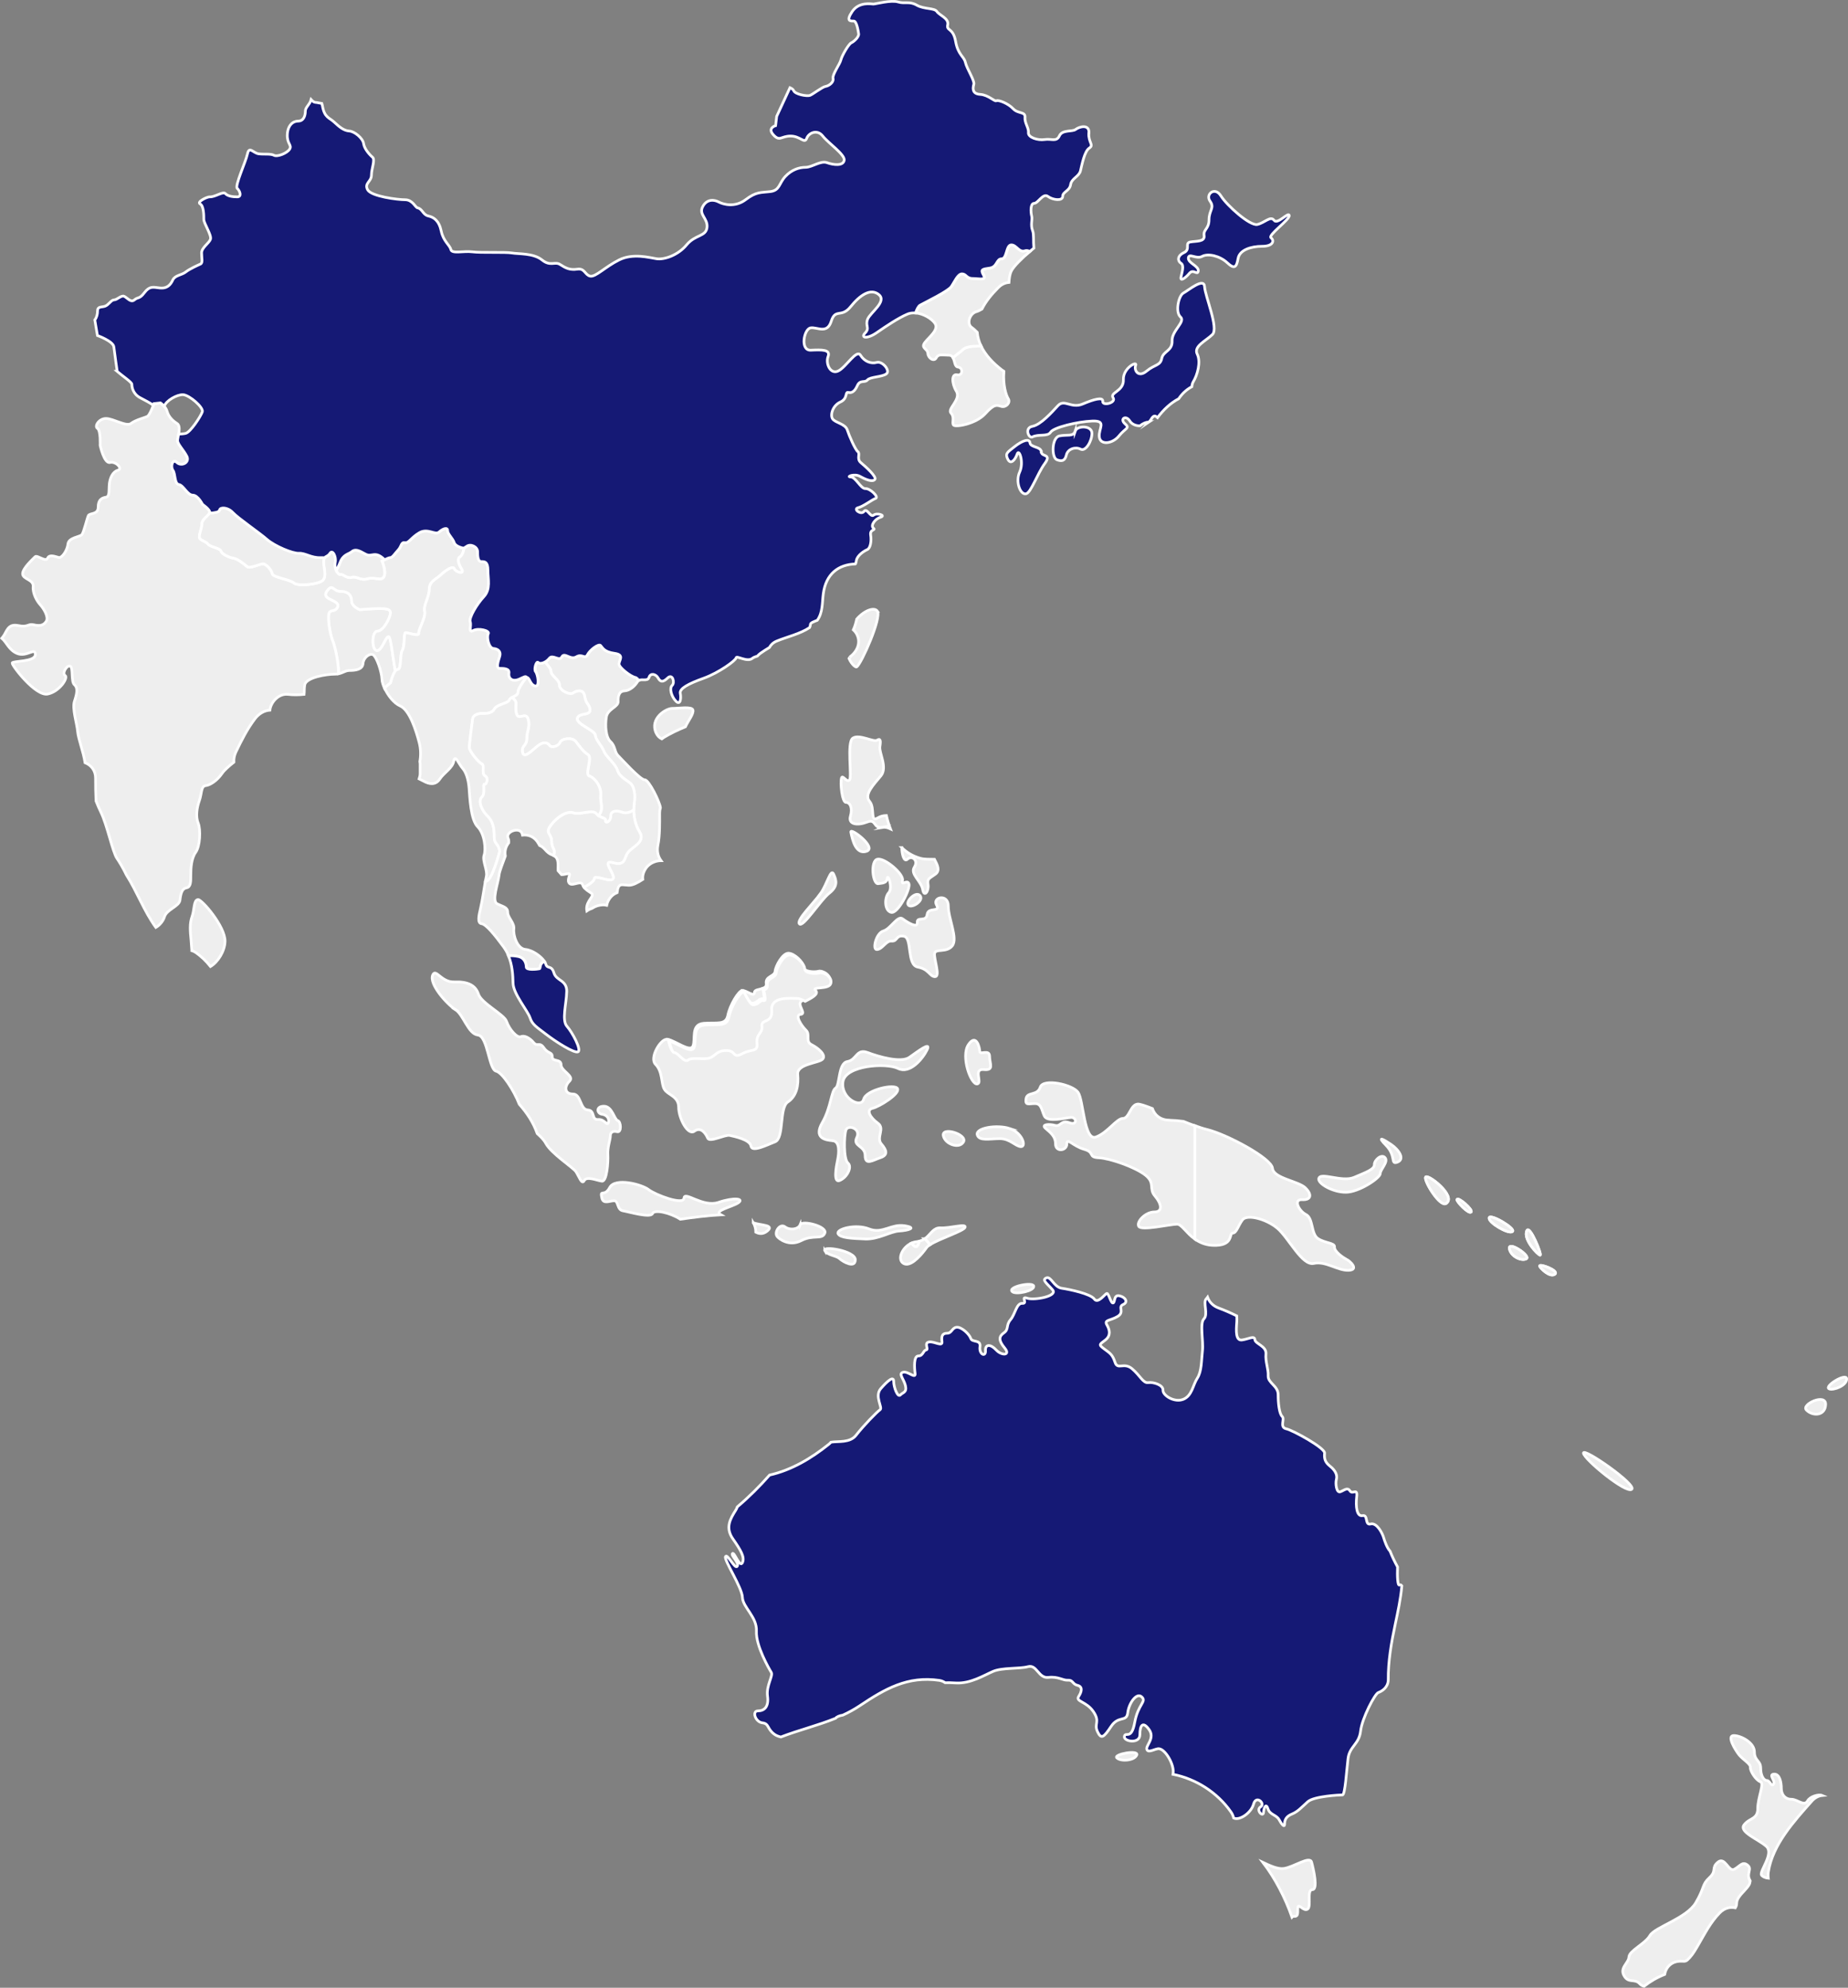 <?xml version="1.0" encoding="UTF-8"?><svg id="Ebene_2" xmlns="http://www.w3.org/2000/svg" viewBox="0 0 515.4 554.3"><rect x="0" y="0" width="515.4" height="554.3" fill="#808080" stroke="none"/><defs><style>.cls-1{fill:#eee;}.cls-1,.cls-2{stroke:#fff;stroke-miterlimit:10;stroke-width:.75px;}.cls-2{fill:#151975;}</style></defs><g id="_Ñëîé_1"><path class="cls-1" d="M279.97,103.92c0-.13,0-.26,0-.4-.18-.12-.37-.23-.55-.36-2.39-1.84-4.59-4.09-5.84-6.76-.26,.07-.54,.11-.86,.11-1.65,0-3.48,.2-4.21,.99-.42,.45-1.67,1.29-2.73,2.22,.53,.94,.42,2.55,1.44,2.65,1.44,.15,1.31,2.52-.28,2.15-1.58-.37-1.58,2.3-.21,4.59,1.37,2.29-2.61,4.89-1.51,6.07,1.1,1.18,.21,2.59,.68,3.33,.48,.74,6.31-.29,8.85-3.11,2.54-2.82,3.22-2.44,4.53-2.07,1.3,.37,2.61-1.04,1.92-2.15-.69-1.11-1.44-3.85-1.24-7.26Z"/><path class="cls-1" d="M110.25,187.17c-.82-4.91-1.28-9.67-1.88-9.67-.83,0-1.94,4.2-3.33,3.9-1.39-.3-1.39-5.4,.27-5.4s3.61-3.9,3.61-5.1-1.66-1.2-3.33-1.2-5.28,.3-5.28,.3c0,0-2.23-.9-2.23-2.4s-.83-2.7-3.06-2.7-2.22-2.4-3.89,0c-1.67,2.4,3.62,2.4,3.06,4.21-.56,1.8-2.23,.6-2.5,2.1-.28,1.5,.28,5.4,1.11,7.5,.64,1.62,1.6,5.72,1.64,9.17,1.29-.27,1.9-.92,3.1-.92,1.51,0,3.57-.22,3.7-1.92,.14-1.7,1.85-2.96,2.81-2.45,.96,.52,2.4,4.67,2.47,6.82,.02,.69,.3,1.59,.72,2.53,.77-.81,1.66-1.47,1.66-1.47,0,0,.56-2.28,1.33-3.28Z"/><path class="cls-1" d="M128.34,155.25c.74-.4,1.1-2.38,1.1-2.38,0,0-2.38-.4-2.75-1.58-.37-1.18-1.83-2.37-1.83-3.36s-1.28-.59-2.38,.4c-1.1,.99-3.11-1.19-5.5,.2-2.38,1.39-2.93,2.96-4.03,2.77-1.1-.2-.92,.99-1.83,1.98-.92,.99-1.65,2.18-2.2,2.18s-2.38,.99-2.38,.99c0,0,1.28,2.96,.55,4.35-.73,1.39-2.57,0-4.58,.6-2.02,.59-2.94-.79-4.4-.4-1.46,.4-2.38-.99-3.11-.79-.73,.2-1.83-1.78-1.47-3.36,.37-1.58-.73-3.76-1.47-2.57-.73,1.19-1.83,.59-1.83,2.37s.92,3.95-.19,5.14c-1.1,1.19-6.96,1.78-8.06,.79-1.1-.99-5.86-1.58-6.05-2.57-.18-.99-1.65-2.77-2.57-2.77s-3.67,1.38-4.4,.79c-.73-.59-2.57-2.17-3.85-2.37-1.28-.2-3.3-1.19-3.48-1.98-.18-.79-3.12-1.19-3.66-1.98-.55-.79-2.38-.99-2.38-1.98s.73-2.57,.73-3.76,2.2-2.37,2.2-3.16-2.01-2.18-2.01-2.18c0,0-1.28-2.57-2.75-2.57s-2.57-2.77-3.85-2.96c-1.28-.2-.92-2.97-1.65-3.96-.73-.99-.18-3.36,1.1-2.17,1.28,1.19,3.67,0,2.75-1.78-.92-1.78-2.57-3.36-2.57-4.35s1.1-3.96-.18-4.75c-1.28-.79-2.38-1.98-2.75-3.36-.37-1.39-1.84-2.38-1.84-2.38l-1.83,.2s-1.1,3.16-1.83,3.56c-.73,.39-3.3,.99-4.58,1.98-1.28,.99-4.95-1.38-6.96-1.38s-3.3,2.18-2.38,2.77c.92,.59,.74,4.74,.74,4.74,0,0,1.1,5.14,2.75,4.75,1.65-.39,3.67,1.78,2.2,2.17-1.46,.4-2.2,2.18-2.38,3.76-.19,1.58,.18,3.56-.92,3.75-1.1,.2-2.2,.59-2.2,2.77s-2.38,1.58-2.75,2.37c-.37,.79-1.28,4.75-1.83,5.34-.55,.59-3.67,.79-3.85,2.57-.19,1.78-1.65,3.96-2.56,3.76-.92-.2-2.57-.99-3.12,.2-.55,1.19-2.93-.99-3.48-.4-.55,.59-3.48,3.17-3.48,4.74s3.12,1.58,2.93,3.56c-.18,1.98,1.1,4.15,2.02,5.14,.91,.99,2.38,3.36,1.64,4.55-.73,1.18-1.83,1.38-3.48,.99-1.65-.4-1.47,.79-4.4,.2-2.93-.59-3.12,1.78-4.22,3.17-.07,.09-.17,.21-.3,.37,1.38,1.18,1.97,3.29,4.27,4.25,2.68,1.11,5.08-1.85,5.08,.29s-6.31,1.71-6.45,2.37c-.14,.67,6.51,9.33,9.88,8.66,3.36-.67,5.83-4.59,4.87-5.18-.96-.59,.55-3.04,1.44-2.59,.89,.44,.14,4.29,1.17,5.18,1.03,.89,.69,2.52,0,4.59-.68,2.07,.69,6.14,.89,8.44,.2,2.22,1.55,5.42,2.07,8.71,1.64,.65,2.92,2.08,2.93,4.29,0,2.12,.02,4.26,.13,6.39,.43,1.1,.88,2.14,1.32,3.04,1.85,3.78,3.29,11.18,4.52,12.96,.61,.88,1.69,2.64,2.63,4.61,3.01,4.73,4.93,10.13,8.21,14.64,1.02-.57,2.05-1.74,2.41-2.96,.62-2.07,4.12-2.89,4.32-4.66,.21-1.78,.55-3.19,1.78-3.41,1.24-.22,1.24-1.63,1.24-3.55s.14-4.66,1.37-6.37c1.23-1.7,1.44-6.29,.69-8.14-.75-1.85-.34-4.44,.34-6.3,.68-1.85,.41-4,1.72-4.14,1.3-.15,3.22-1.41,4.6-3.41,.66-.96,1.96-2.08,3.3-3.14-.06-.96,.14-1.95,.58-2.87,1.54-3.21,3.13-6.38,5.31-9.25,1.04-1.36,2.53-2.28,4.15-2.39,.27-2.28,2.49-4.69,5.03-4.4,1.55,.18,3.04,.15,4.51,0,.09-.76,0-1.55,.17-2.6,.34-2.14,6.1-3.03,8.3-3.03,.45,0,.82-.05,1.15-.12-.04-3.45-1-7.54-1.64-9.17-.83-2.1-1.39-6-1.11-7.5,.28-1.5,1.94-.3,2.5-2.1,.56-1.81-4.73-1.81-3.06-4.21,1.67-2.4,1.67,0,3.89,0s3.06,1.2,3.06,2.7,2.23,2.4,2.23,2.4c0,0,3.61-.3,5.28-.3s3.33,0,3.33,1.2-1.95,5.1-3.61,5.1-1.67,5.1-.27,5.4c1.39,.3,2.5-3.9,3.33-3.9,.6,0,1.06,4.76,1.88,9.67,.22-.28,.44-.48,.68-.48,1.1,0,.55-4.15,1.28-5.34,.73-1.19,.37-4.94,.92-4.94s3.85,1.18,3.67,.2c-.18-.99,2.01-4.36,1.65-6.13-.37-1.78,1.28-3.96,1.28-6.13s1.83-2.77,3.12-3.96c1.28-1.19,3.48-2.77,3.85-1.78,.37,.99,3.11,1.78,2.02,0-1.1-1.78-1.1-2.96-.37-3.36Z"/><path class="cls-1" d="M272.54,92.66c-.65-.65-1.18-1.12-1.49-1.32-1.58-1.04-.62-3.93,1.3-4.44,.4-.11,.92-.37,1.51-.71,1.1-2.2,2.76-4.18,4.54-5.97,.93-.94,1.97-1.38,3-1.46,.08-1.05,.16-2.22,.7-3.26,.61-1.2,2.89-3.49,5.17-5.4-.49-.23-.94-.33-1.27-.2-1.79,.65-2.39-1.62-3.89-1.62s-1.19,3.88-2.69,3.88-1.2,2.26-3.29,2.58c-2.09,.32-2.69,.32-1.79,1.94,.9,1.61-1.19,.97-2.99,.97s-1.79-1.29-2.99-1.29-2.09,2.26-2.99,3.54c-.9,1.29-6.87,4.2-8.67,5.17-.51,.27-.94,1.13-1.31,2.2,2.14,.19,4.35,1.52,5.31,2.82,1.31,1.78-1.51,3.78-2.75,5.4-1.24,1.63,.76,1.71,.82,3.04,.07,1.33,1.72,2.44,2.34,1.26,.62-1.18,1.64-.74,3.57-.74,.56,0,.88,.29,1.1,.68,1.07-.93,2.31-1.77,2.73-2.22,.73-.79,2.56-.99,4.21-.99,.32,0,.59-.04,.86-.11-.55-1.17-.91-2.41-1.03-3.74Z"/><path class="cls-1" d="M90.55,155.5c-.32-.03-.66-.04-1.06-.03-2.68,.11-4.32-1.33-6.07-1.22-1.75,.11-6.79-2-8.95-3.89-2.16-1.89-8.03-5.89-9.47-7.44-1.44-1.55-3.5-1.55-3.71-.78-.19,.71-1.25,.77-2.84,.95-.41,.77-2.11,1.82-2.11,2.86,0,1.19-.73,2.77-.73,3.76s1.83,1.18,2.38,1.98c.55,.79,3.48,1.19,3.66,1.98,.18,.79,2.2,1.78,3.48,1.98,1.28,.2,3.12,1.78,3.85,2.37,.73,.59,3.48-.79,4.4-.79s2.38,1.78,2.57,2.77c.18,.99,4.95,1.58,6.05,2.57,1.1,.99,6.96,.39,8.06-.79,1.1-1.19,.19-3.37,.19-5.14,0-.59,.13-.91,.32-1.14Z"/><path class="cls-1" d="M144.85,189.35c-2.06,.89-3.09-.33-2.88-1.66,.2-1.34-1.44-1.34-2.57-1.34s-.41-2,0-3.33c.41-1.33-.41-2.11-1.75-2.22-1.34-.11-1.95-3.22-1.44-4.11,.52-.89-2.78-1.66-4.22-.89-1.44,.78-.41-1.33-.82-2.45-.42-1.11,1.85-4.89,3.81-7,1.95-2.11,1.13-4.89,1.13-7.33s-.93-2.45-1.85-2.45-1.03-1.44-1.03-2.78-1.95-2.33-3.09-1.44c-.16,.12-.44,.3-.78,.49,.05,.01,.09,.02,.09,.02,0,0-.37,1.98-1.1,2.38-.73,.4-.73,1.58,.37,3.36,1.1,1.78-1.65,.99-2.02,0-.37-.99-2.57,.59-3.85,1.78-1.28,1.19-3.12,1.78-3.12,3.96s-1.65,4.35-1.28,6.13c.36,1.78-1.83,5.14-1.65,6.13,.18,.99-3.12-.2-3.67-.2s-.18,3.75-.92,4.94c-.73,1.19-.18,5.34-1.28,5.34s-2.01,3.76-2.01,3.76c0,0-.89,.65-1.66,1.47,.9,1.98,2.54,4.15,4.35,4.95,2.68,1.18,4.46,7.03,5.28,10.14,.5,1.87,.49,3.77,.2,5.37,.04,.24,.08,.47,.08,.71v2.6c0,.54-.11,1.04-.28,1.52,.36,.18,.78,.37,1.24,.62,1.58,.89,3.36,1.18,4.53-.59,1.17-1.78,3.57-3.03,3.91-5.03,.34-2,1.44,.96,2.4,2,.96,1.04,1.65,3.03,1.85,5.55,.2,2.52,.41,8.81,2.4,10.81,1.99,2,2.34,6.37,1.79,7.92-.55,1.56,1.03,4.22,.62,5.93-.08,.34-.17,.82-.27,1.36,1.79,.37,3.98-8.26,3.98-8.26,0-1.97-1.47-2.17-1.47-3.75s0-4.35-1.83-6.13c-1.83-1.78-2.75-4.36-1.65-5.34,1.1-.99,.18-3.76,.73-3.56,.55,.2,1.28-1.78,.18-2.37-1.1-.59,0-2.97-.92-3.36-.92-.39-3.48-3.56-3.48-4.55s.73-6.53,.91-7.91c.18-1.39,2.01-1.58,2.56-1.58s2.75,.2,3.48-1.19c.73-1.38,3.85-1.58,4.21-2.57,.37-.99,2.38-.99,2.38-2.17s2.38-4.16,2.38-4.16c.04,0,.06,.01,.09,.01-.27-.53-.88-.05-2.09,.47Z"/><path class="cls-1" d="M107.29,156.05c-2.76-2.74-3.51-.53-5.36-1.58-1.96-1.11-2.88-1.44-3.81-.67-.93,.78-2.37,.67-3.3,3.11-.3,.8-.68,1.55-1.05,2.12,.32,.74,.81,1.27,1.21,1.16,.73-.2,1.65,1.19,3.11,.79,1.47-.4,2.38,.99,4.4,.4,2.01-.6,3.85,.79,4.58-.6,.73-1.38-.55-4.35-.55-4.35,0,0,.34-.18,.76-.39Z"/><path class="cls-1" d="M183.48,235.81c.57-2.98,.49-6.07,.49-9.09,0-.54,.08-1.03,.22-1.48-.14-1.52-3.23-7.86-4.38-7.78-1.17,.08-6.52-5.85-7.48-6.81-.96-.96-.68-2.59-2.06-3.85-1.37-1.26-1.51-4.52-1.17-6.81,.34-2.3,3.36-2.82,3.3-4.37-.07-1.55,.27-2.89,1.78-2.96,1.51-.08,2.95-1.41,3.64-2.6,.1-.17,.24-.28,.39-.36-.38-.48-.72-.78-.95-.82-1.28-.2-4.58-2.77-4.58-3.76s1.65-2.57-1.28-2.97c-2.93-.4-3.3-1.58-3.85-2.18-.55-.59-2.93,1.19-3.67,2.57-.73,1.38-1.47-.39-3.11,.59-1.65,.99-3.3-1.38-4.03,0-.73,1.38-2.57-.79-3.48,.39-.35,.45-.8,.82-1.26,1.06,.8,.97,1.67,1.91,1.67,2.64,0,1.27,2.35,2.22,2.35,3.81s2.94,2.86,3.83,2.22c.88-.64,2.94-1.27,3.23,.95,.29,2.22,1.47,2.22,1.47,3.81,0,1.59-2.94,.64-3.53,2.22-.59,1.59,5,3.49,5,4.76s1.76,2.86,2.35,4.44c.59,1.59,3.24,3.49,3.82,5.4,.59,1.9,2.94,2.86,3.82,3.81,.88,.95,1.17,3.17,.88,5.08-.29,1.9-.3,5.39,1.47,8.25,1.76,2.86-2.06,4.12-3.23,5.71-1.17,1.59-.59,3.81-4.12,2.86-3.53-.95,.59,3.17,0,4.44-.59,1.27-5.29-1.27-5.29,0,0,.76-1.59,1.75-2.86,2.42,.5,.71,1.22,1.11,2.05,1.68,1.1,.74-1.37,2-1.3,4.37,0,.21,.04,.38,.07,.56,.45-.32,.95-.55,1.47-.72,.87-.59,1.88-.9,2.96-.95,.37-.02,.73,.03,1.09,.11,.19-.96,.73-1.93,1.41-2.57,.43-.42,.95-.74,1.5-.96,.09-.52,.14-1.11,.36-1.54,.48-.96,1.23-.59,2.88-.52,1.08,.05,2.46-.68,3.94-1.64-.01-.11-.04-.23-.04-.34-.06-1.21,.6-2.6,1.48-3.44,.92-.88,2.28-1.43,3.58-1.43h.06c-.87-1.17-1.19-2.7-.9-4.21Z"/><path class="cls-1" d="M178.36,231.97c-1.25-2.03-1.61-4.36-1.61-6.23-1.14,.97-2.52,1.04-3.29,.71-.99-.43-3.17-.64-3.17,1.07s-1.58,2.14-1.39,1.28c.2-.85-1.58-.64-2.57-1.92-.99-1.28-4.56,.43-6.34-.21-1.78-.64-4.56,1.07-6.33,3.42-1.79,2.35,.19,2.35,.19,4.49s1.19,2.14,.6,3.85c-.02,.04-.03,.1-.04,.15,1.63,.77,1.15,2.85,1.23,4.21,.32,.37,.64,.74,.97,1.11,.62,.02,1.39-.25,1.93-.29,.92-.07-.49,1.49,.12,2.53,.09,.1,.19,.2,.28,.31,.96,.6,3.06-.97,3.51,.2,.12,.3,.26,.54,.41,.77,1.27-.67,2.86-1.66,2.86-2.42,0-1.27,4.7,1.27,5.29,0,.59-1.27-3.53-5.39,0-4.44,3.53,.95,2.94-1.27,4.12-2.86,1.17-1.59,5-2.85,3.23-5.71Z"/><path class="cls-1" d="M166.01,205c0-1.27-5.59-3.17-5-4.76,.59-1.58,3.53-.64,3.53-2.22s-1.18-1.58-1.47-3.81c-.29-2.22-2.35-1.59-3.23-.95-.88,.64-3.83-.64-3.83-2.22s-2.35-2.54-2.35-3.81c0-.73-.87-1.67-1.67-2.64-.75,.4-1.51,.49-1.85,.12-.55-.59-1.28,1.98-.73,2.57,.55,.6,1.28,4.35-.18,3.96-1.47-.4-1.47-2.57-2.38-2.37,0,0-2.38,2.97-2.38,4.16,0,.8-.91,1.06-1.62,1.45,.42,.41,.78,.77,.91,.98,.4,.64-.19,2.35,.4,3.85,.6,1.5,2.58-.85,3.17,1.28,.6,2.13-.39,3.21-.39,5.34s-1.58,1.93-1.19,3.85c.39,1.92,2.57-.43,4.16-1.71,1.59-1.29,2.78-1.07,3.37-.21,.59,.85,2.58,.21,2.97-.86,.4-1.07,3.37-1.5,4.36-.21,.99,1.28,1.98,2.78,3.37,3.63,1.39,.85-.99,5.56,.4,5.99,1.39,.43,3.37,2.78,3.17,5.35-.17,2.2,.97,3.78-.6,5.68,.98,.68,2.15,.68,1.98,1.38-.2,.85,1.39,.43,1.39-1.28s2.18-1.5,3.17-1.07c.78,.33,2.16,.26,3.29-.71,0-.77,.05-1.47,.14-2.02,.29-1.9,0-4.12-.88-5.08-.88-.95-3.24-1.9-3.82-3.81-.58-1.9-3.23-3.81-3.82-5.4-.59-1.58-2.35-3.17-2.35-4.44Z"/><path class="cls-1" d="M167.52,221.75c.2-2.57-1.79-4.92-3.17-5.35-1.39-.43,.99-5.13-.4-5.99-1.39-.86-2.37-2.35-3.37-3.63-.99-1.28-3.96-.85-4.36,.21-.4,1.07-2.38,1.71-2.97,.86-.59-.86-1.78-1.08-3.37,.21-1.58,1.28-3.76,3.63-4.16,1.71-.4-1.92,1.19-1.71,1.19-3.85s.99-3.21,.39-5.34c-.59-2.14-2.57,.21-3.17-1.28-.59-1.5,0-3.21-.4-3.85-.12-.2-.48-.57-.91-.98-.34,.19-.64,.4-.76,.72-.37,.99-3.48,1.19-4.21,2.57-.73,1.38-2.93,1.19-3.48,1.19s-2.38,.2-2.56,1.58c-.18,1.38-.91,6.92-.91,7.91s2.56,4.15,3.48,4.55c.92,.4-.18,2.77,.92,3.36,1.1,.59,.37,2.57-.18,2.37-.55-.2,.37,2.57-.73,3.56-1.1,.99-.18,3.56,1.65,5.34,1.83,1.78,1.83,4.55,1.83,6.13s1.47,1.78,1.47,3.75c0,0-2.19,8.63-3.98,8.26-.38,2.16-.87,5.54-1.31,7.38-.55,2.29-.96,4.29,.27,4.44,1.24,.15,3.71,3.18,6.1,6.44,.59,.8,1.04,1.63,1.39,2.48,.83-.05,1.76,0,2.69,.19,1.82,.37,2.28,1.97,2.28,2.95s3.09,.62,3.66,.49c.44-.09-.12-1.48,1.43-2.02-.93-1.43-3.35-3.17-5.34-3.36-2.33-.22-3.43-4-3.22-5.7,.21-1.7-1.72-3.19-1.72-4.66s-1.37-1.56-2.95-2.37c-1.58-.82,.34-5.85,.55-8,.1-1.09,1.01-3.23,1.75-5.31-.27-1.4,.15-2.69,.95-3.7,.03-.48,0-.9-.16-1.2-.96-1.92,3.36-3.41,3.91-1.26,.03,.11,.06,.22,.08,.32,1.7-.19,3.44,.47,4.49,2.41,.09,.17,.2,.32,.29,.49,1.46,.54,1.82,2.1,3.57,2.64,.13,.04,.22,.1,.32,.15,.01-.05,.03-.11,.04-.15,.59-1.71-.6-1.71-.6-3.85s-1.98-2.14-.19-4.49c1.78-2.35,4.55-4.07,6.33-3.42,1.78,.64,5.35-1.07,6.34,.21,.18,.23,.38,.4,.59,.55,1.57-1.89,.43-3.47,.6-5.68Z"/><path class="cls-2" d="M158.06,276.55c.07-3.33-2.88-2.96-3.57-5.25-.69-2.3-1.85-.97-2.27-2.45-.06-.22-.19-.46-.36-.72-1.55,.54-.99,1.93-1.43,2.02-.57,.13-3.66,.5-3.66-.49s-.46-2.59-2.28-2.95c-.93-.19-1.86-.25-2.69-.19,1.1,2.64,1.24,5.43,1.29,7.67,.07,2.96,4.12,7.7,4.74,9.63,.62,1.92,1.78,2.52,4.46,4.59,2.68,2.07,7.89,5.4,8.92,4.89,1.03-.52-1.58-5.41-3.09-7.11-1.51-1.71-.14-6.3-.07-9.63Zm70.19-5.7c-1.23,.29-4.12,.15-4.12-1.19s-2.61-3.85-4.25-3.85-3.57,3.55-3.71,5.04c-.14,1.48-2.75,1.33-2.47,3.4,.11,.82-.38,1.17-1.01,1.38,.42,1.79,.66,3.08,.05,2.91-1.1-.3-1.37,1.19-3.02,1.19-.56,0-1.51-1.53-2.52-3.54-.03,0-.06-.02-.09-.02-1.1,0-3.57,4.15-4.12,6.96-.55,2.81-3.02,1.93-6.72,2.22-3.71,.3-2.2,4.44-3.02,6.37-.75,1.76-4.82-1.42-6.88-1.87,.34,1.59,.83,3.2,1.39,3.2,1.1,0,2.75,2.96,3.84,2.07,1.1-.89,4.39,0,6.04-.59,1.65-.59,1.92-2.07,4.67-2.07s1.65,2.37,4.39,.89c2.75-1.48,4.4-.3,4.12-2.96-.27-2.66,1.65-2.66,1.37-4.74-.27-2.08,3.02-.59,2.74-4.45-.27-3.85,4.94-3.26,7.14-3.26,.51,0,1.3,.32,2.2,.81,1.63-.86,3.95-2,2.88-3.03-1.23-1.18,3.71-.15,4.25-1.93,.55-1.78-1.92-3.26-3.16-2.96Z"/><path class="cls-1" d="M209.72,279.74c1.65,0,1.92-1.48,3.02-1.19,.61,.17,.37-1.13-.05-2.91-.98,.33-2.29,.33-2.29,1.14,0,1.3-2.08-.48-3.2-.57,1,2,1.95,3.54,2.52,3.54Z"/><path class="cls-2" d="M299.87,120.22c-.55,1.63-2.2,.89-4.39,1.34-2.2,.44-2.27,6.09-.69,6.66,1.23,.44,2.2,.44,2.61-1.33,.41-1.78,2.61-2.37,3.98-1.63,1.37,.74,3.16-2.22,3.16-4.44s-4.12-2.22-4.67-.59Z"/><path class="cls-2" d="M290.4,126c0-1.48-3.02-1.19-3.15-2.52-.14-1.33-2.19-.59-4.25,1.04-2.06,1.63-2.75,1.92-1.92,3.55,.82,1.63,2.06,.15,2.61-1.48,.55-1.63,1.93,2.37,.69,5.04-1.24,2.67,.16,6.42,1.78,6.07,1.37-.29,3.16-5.63,5.22-8.44,2.06-2.81-.96-1.78-.96-3.26Z"/><path class="cls-2" d="M355.31,61.42c-.96-1.33-2.61,.74-4.66,1.18-2.06,.44-8.51-5.33-10.16-8-1.65-2.66-4.39-.44-3.02,1.48,1.37,1.92-.28,2.52-.28,5.18s-1.64,2.66-1.37,4.44c.27,1.78-2.2,1.48-3.85,1.78-1.64,.3,.14,2.08-1.78,2.97-1.92,.89-1.78,2.37-.82,2.96,.96,.59,.27,2.52,0,3.85-.27,1.33,1.23,.3,2.34-1.04,1.1-1.33,2.24,.64,2.47-.59,.27-1.48-2.88-2.22-2.75-3.7,.14-1.48,2.2,.44,3.84-.44,1.65-.89,4.94-.15,7,1.78,2.06,1.93,2.61,1.19,3.02-1.18,.41-2.37,3.57-3.41,6.72-3.41s3.43-1.63,2.47-2.37c-.96-.74,5.22-5.03,5.08-6.22-.14-1.18-3.29,2.67-4.25,1.33Z"/><path class="cls-2" d="M320.49,117.64c.19-.2,.37-.42,.52-.68,.79-1.36,1.26-1.01,1.82-.5,1.68-2.23,3.59-4.05,5.91-5.27,.9-1.35,2.07-2.5,3.66-3.36,.05-.52,.16-.99,.4-1.38,1.1-1.78,2.2-5.48,1.1-7.7-1.1-2.22,2.47-3.7,4.25-5.48,1.79-1.78-2.06-10.66-2.2-13.33-.14-2.67-4.53,1.04-5.9,1.78-1.37,.74-2.33,5.33-.82,6.66,1.51,1.33-2.47,3.85-2.34,6.67,.14,2.82-2.47,2.82-2.88,4.89-.41,2.08-1.92,1.63-4.25,3.56-2.33,1.92-3.57-.3-3.02-1.63,.55-1.34-3.57,.74-3.43,4,.14,3.26-3.84,3.55-2.88,5.03,.96,1.48-3.02,2.37-2.88,1.03,.14-1.33-2.47-.59-5.62,.74-3.16,1.33-5.08-1.48-6.86,.44-1.78,1.93-4.81,5.34-7.14,5.78-2.33,.44-.99,3.49,0,2.96,1.65-.89,4.26,0,5.08-1.33,.82-1.33,7.54-2.96,11.66-3.11,4.12-.15,1.65,2.07,1.92,4.44,.27,2.37,3.71,1.93,5.49-.29,1.78-2.22,3.16-2.08,1.65-3.41-1.51-1.33,.28-2.52,1.38-.74,.55,.89,1.68,1.37,2.84,1.33,.71-.61,1.58-1.01,2.54-1.1Z"/><path class="cls-1" d="M184.56,206.05c.18-.14,.36-.27,.57-.4,1.92-1.18,3.96-2.11,6.03-2.98,.76-1.66,2.38-3.62,2.09-4.69-.28-1.04-3.98-.44-5.76-.44s-6.31,2.81-4.53,6.81c.38,.85,.95,1.38,1.6,1.7Z"/><path class="cls-2" d="M303.71,37.13c.14-2.67-2.75-1.78-3.71-1.04-.96,.74-3.7,0-4.53,1.78-.82,1.78-2.2,.74-4.12,1.04-1.92,.3-4.67-.59-4.53-1.93,.14-1.33-1.1-2.66-.96-4.29,.14-1.63-1.92-.89-3.3-2.37-1.37-1.48-4.11-2.52-4.66-2.22-.55,.3-2.2-1.63-4.53-1.78-2.33-.15-2.06-1.78-1.78-2.82,.27-1.03-1.92-4.29-2.34-6.07-.41-1.78-2.06-2.07-2.74-5.92-.69-3.85-2.61-2.81-2.2-4.59,.41-1.78-2.33-2.67-3.02-3.71-.69-1.04-3.57-.59-5.63-1.78-2.06-1.18-3.29-.29-5.21-.89-1.92-.59-6.31,.59-6.86,.59s-3.98-.74-5.9,2.07c-1.92,2.82-.41,2.67,.41,2.67s1.24,2.67,1.37,3.56c.14,.89-1.37,2.22-2.06,2.52-.69,.3-2.61,3.55-2.88,4.74-.28,1.19-2.47,4.14-2.2,5.18,.27,1.04-1.1,2.07-2.06,2.22-.96,.15-3.57,2.22-4.39,2.52-.83,.3-4.12-.3-4.53-1.33-.13-.34-.53-.61-1.03-.83l-3.71,8.01-.3,2.58s-2.39,.65-.6,2.58c1.79,1.94,2.09,.32,4.79,.32s3.88,2.26,4.48,.65c.6-1.61,2.99-2.58,4.48-.65,1.5,1.94,6.28,5.17,5.98,6.78-.3,1.62-2.99,1.29-4.78,.65-1.8-.65-4.19,1.29-5.98,1.29s-3.89,.65-5.68,2.58c-1.79,1.94-1.49,3.87-4.19,4.19-2.69,.32-3.89,0-6.87,2.26-2.99,2.26-6.28,1.29-7.47,.65-1.2-.65-3.29-.97-4.49,1.29-1.19,2.26,1.5,3.23,1.2,5.81-.3,2.58-3.29,1.94-5.68,4.84-2.39,2.91-6.28,4.2-8.37,3.88-2.09-.32-6.58-1.61-10.46,.32-3.89,1.93-6.58,4.84-8.07,4.52-1.49-.32-1.49-2.26-3.59-1.94-2.09,.32-3.28-.32-4.78-1.29-1.5-.97-2.69,.64-5.08-1.29-2.39-1.93-6.58-1.61-8.37-1.93-1.79-.32-8.67,0-11.06-.32-2.39-.32-5.68,.64-5.98-.64-.3-1.29-2.09-2.26-2.69-5.16-.6-2.91-2.09-3.88-3.59-4.2-1.5-.32-1.67-2.02-2.99-2.26-.63-.11-1.39-2.27-3.48-2.27s-9.4-.92-10.45-2.76c-1.04-1.85,1.05-2.26,1.05-4.1s1.14-4.31,.28-5.02c-.86-.72-2.28-2.36-2.47-3.79-.19-1.44-2.47-3.38-3.99-3.49-1.52-.1-2.75-1.13-4.18-2.46-1.42-1.33-2.75-1.24-3.32-4.62-.04-.22-.1-.4-.15-.6-.57-.07-1.3-.3-1.77-.3-.37,0-.82-.33-1.22-.78-.37,1.41-1.61,2.11-1.61,3.23,0,1.23-.47,2.76-1.99,2.76s-2.94,1.23-3.04,3.8c-.1,2.56,1.33,2.87,.66,4-.66,1.13-3.42,2.25-4.37,1.74-.95-.51-2.75-.21-4.27-.41-1.52-.2-2.66-2.26-3.13,0-.48,2.26-3.61,8.92-2.85,9.64,.76,.72,1.33,2.36,0,2.36s-2.66-.2-3.32-.92c-.66-.71-2.84,1-4.37,.92-.71-.04-3.69,1.41-2.67,1.96,1.03,.55,1.03,3.22,1.03,4.33s2.27,4.45,1.85,5.55c-.41,1.11-2.47,2.33-2.47,3.78s.41,2.78-.31,3.11c-.72,.33-2.99,1.33-4.12,2.22-1.13,.89-2.98,.89-3.6,2.22-.62,1.33-1.55,2.48-3.7,2.22-1.85-.22-2.78-.56-4.22,1.33-1.44,1.89-1.75,1.11-2.78,2-1.03,.89-2.06-.66-2.88-1-.82-.34-1.95,1-2.78,1s-1.54,1.44-2.57,1.78c-1.03,.33-2.06,0-2.06,1.33,0,.82-.2,1.77-.76,2.48h0l.73,4.35s4.4,1.58,4.58,3.17c.18,1.58,.92,6.72,.92,6.72,0,0-.06,0-.13,.01,1.78,1.51,4.23,3.12,4.23,3.7,0,.67,.21,2.66,2.37,3.78,1.37,.7,2.77,1.45,3.62,2.08,.11-.28,.17-.47,.17-.47l1.83-.2s.54,.37,1.05,.97c.45-1.6,3.61-3.36,5.26-3.26,1.75,.11,5.76,3.56,5.35,4.78-.41,1.22-3.29,5.66-4.63,6-.5,.13-1.25,.19-1.98,.22-.12,.73-.29,1.4-.29,1.79,0,.99,1.65,2.57,2.57,4.35,.92,1.78-1.47,2.97-2.75,1.78-1.28-1.19-1.83,1.19-1.1,2.17,.73,.99,.37,3.76,1.65,3.96,1.28,.2,2.38,2.96,3.85,2.96s2.75,2.57,2.75,2.57c0,0,2.01,1.39,2.01,2.18,0,.09-.03,.19-.09,.3,1.6-.17,2.66-.24,2.84-.95,.21-.78,2.27-.78,3.71,.78,1.44,1.55,7.31,5.55,9.47,7.44,2.16,1.89,7.2,4,8.95,3.89,1.75-.11,3.4,1.33,6.07,1.22,.4-.01,.75,0,1.06,.03,.38-.44,1.02-.45,1.51-1.24,.73-1.19,1.83,.99,1.47,2.57-.17,.73-.02,1.55,.26,2.2,.36-.56,.74-1.31,1.05-2.12,.93-2.44,2.37-2.33,3.3-3.11,.93-.78,1.85-.44,3.81,.67,1.84,1.05,2.59-1.16,5.36,1.58,.58-.28,1.31-.6,1.63-.6,.55,0,1.28-1.19,2.2-2.18,.91-.99,.73-2.18,1.83-1.98,1.1,.2,1.65-1.38,4.03-2.77,2.38-1.38,4.4,.79,5.5-.2,1.1-.99,2.38-1.39,2.38-.4s1.47,2.18,1.83,3.36c.33,1.06,2.25,1.49,2.66,1.56,.35-.2,.62-.37,.78-.49,1.13-.89,3.09,.11,3.09,1.44s.1,2.78,1.03,2.78,1.85,0,1.85,2.45,.82,5.22-1.13,7.33c-1.96,2.11-4.22,5.89-3.81,7,.41,1.11-.62,3.22,.82,2.45,1.44-.78,4.73,0,4.22,.89-.51,.89,.1,4,1.44,4.11,1.34,.11,2.16,.89,1.75,2.22-.41,1.33-1.13,3.33,0,3.33s2.78,0,2.57,1.34c-.21,1.33,.82,2.55,2.88,1.66,1.21-.52,1.81-1,2.09-.47,.82-.03,.88,1.98,2.29,2.36,1.47,.39,.73-3.36,.18-3.96-.55-.59,.18-3.16,.73-2.57,.55,.59,2.2,0,3.11-1.19,.92-1.18,2.75,.99,3.48-.39,.73-1.38,2.38,.99,4.03,0,1.65-.99,2.39,.79,3.11-.59,.73-1.38,3.12-3.16,3.67-2.57,.55,.59,.92,1.78,3.85,2.18,2.93,.39,1.28,1.98,1.28,2.97s3.3,3.56,4.58,3.76c.24,.04,.57,.35,.95,.82,.89-.47,2.48,.32,2.83-.82,.41-1.34,1.92-.97,2.54,.14,.62,1.11,1.3,1.33,2.68,0,1.37-1.33,2.06,1.33,1.24,2.08-.82,.74-.27,3.03,1.03,4.37,1.3,1.33,1.51-.82,1.24-2.15-.28-1.33,2.2-2.67,6.52-4.22,4.32-1.56,8.98-4.97,9.05-5.7,.07-.74,3.09,1.33,4.53,.15,.31-.26,.81-.46,1.4-.63,.26-.28,.54-.55,.86-.78,.83-.59,1.66-1.11,2.49-1.61,.4-.75,1.06-1.39,2.06-1.8,2.8-1.16,6.5-1.98,9.16-3.76,.14-.3,.21-.59,.21-.83,0-.52,1.04-.83,1.93-1.2,1.56-2.19,1.34-4.82,1.67-7.38,.73-5.57,4.23-8.17,8.94-8.33,.02-.02,.05-.03,.07-.05,.1-.29,.18-.59,.22-.9,.21-1.41,2.13-2.66,3.02-3.04,.89-.37,1.24-2.37,.96-4.07-.27-1.71,1.58-1.26,.76-1.93-.83-.66,.34-2.52,1.99-3.03,1.65-.52-1.03-1.34-1.92-.59-.89,.74-1.86-2.15-2.68-1.04-.82,1.11-3.15-.67-1.65-1.03,1.51-.37,3.84-2.22,4.87-2.59,1.03-.37-1.51-2.82-2.82-2.74-1.3,.07-2.74-3.26-4.12-3.26s1.03-1.04,2.61-.15c1.58,.89,3.43,1.63,4.12,.89,.69-.74-2.68-3.7-3.91-4.74-1.24-1.04-.07-2.45-.82-3.04-.75-.59-2.4-4.37-2.95-6.07-.55-1.71-3.43-2-4.12-3.11-.68-1.11,.07-3.7,2.2-4.67,2.13-.96,1.23-2.89,2.2-2.67,.96,.22,1.78-.22,2.54-1.92,.76-1.7,2.06-.67,2.81-1.56,.76-.89,4.12-.81,5.28-1.7,1.17-.89-1.1-3.63-2.68-3.19-1.58,.44-3.43-.22-4.53-2-1.1-1.78-3.98,3.26-6.18,4.37-2.19,1.11-3.63-2-2.88-4,.76-2-1.71-1.92-4.8-1.78-3.09,.15-1.92-5.92-.07-6.22,1.85-.3,4.6,1.85,5.76-1.85,1.17-3.7,2.81-.81,5.42-4.07,2.61-3.26,5.62-5.26,7.89-3.33,2.26,1.92-2.4,4.96-3.16,6.81-.75,1.85,.69,2.45-.69,3.85-1.37,1.41,.55,1.78,3.22-.07,2.68-1.85,5.97-4.07,8.58-5.18,.69-.3,1.46-.37,2.24-.31,.37-1.07,.8-1.93,1.31-2.2,1.79-.97,7.77-3.87,8.67-5.17,.9-1.29,1.79-3.54,2.99-3.54s1.19,1.29,2.99,1.29,3.89,.64,2.99-.97c-.9-1.62-.3-1.62,1.79-1.94,2.09-.32,1.79-2.58,3.29-2.58s1.19-3.88,2.69-3.88,2.1,2.26,3.89,1.62c.34-.13,.78-.03,1.27,.2,.38-.32,.76-.63,1.13-.92-.18-2.02,.04-3.83-.33-4.79-.69-1.78,0-3.11-.28-4.15-.27-1.04-.41-3.55,.69-3.55s2.47-2.97,3.84-1.93c1.38,1.04,4.12,1.33,4.12,0s1.92-1.48,2.2-3.26c.27-1.78,2.33-2.22,2.75-3.85,.41-1.63,1.1-5.48,2.47-6.37,1.37-.89-.27-1.48-.14-4.15Z"/><path class="cls-1" d="M244.71,170.43c-.83-1.2-3.6-.3-5.78,2.22-.21,1.01-.51,2.01-.94,2.98,.31,.29,.58,.6,.79,.94,1.49,2.45,.37,5.09-1.82,6.66,.52-.37-.06,.25-.11,.26-.02,.03-.04,.08-.07,.13,.76,1.73,1.91,2.55,2.16,2.36,1.37-1.04,7-13.77,5.76-15.55Z"/><path class="cls-1" d="M237.3,232.05c.41,2.08,1.37,6.37,4.39,5.33,3.02-1.03-4.69-6.82-4.39-5.33Z"/><path class="cls-1" d="M251.52,236.36c-.04,1.74,.59,4.17,1.56,3.24,1.24-1.18,3.16,.3,1.92,2.22-1.24,1.93,1.92,3.85,2.33,6.22,.41,2.37,1.78,.44,1.51-1.33-.27-1.78,.27-1.63,2.06-2.96,1.31-.98,.62-2.43-.27-4.13-1.36-.03-2.77,.03-3.87-.26-2.07-.56-3.83-1.59-5.25-3Z"/><path class="cls-1" d="M253.22,252.19c.55,1.48,4.53-.89,3.43-2.37-1.1-1.48-3.84,1.26-3.43,2.37Z"/><path class="cls-1" d="M228.79,249.23c-1.92,2.67-6.51,7.1-5.9,8.3,.82,1.63,5.9-6.52,8.37-8.44,2.47-1.92,2.06-3.55,1.24-5.33-.82-1.78-1.79,2.81-3.71,5.48Z"/><path class="cls-1" d="M246.08,230.72c.72-.12,1.51,.06,2.27,.42-.46-1.19-.85-2.44-1.14-3.73-.84,.02-1.67,.21-2.36,.64-2.33,1.48-.69-2.67-2.33-4.59-1.65-1.92,1.23-4.74,3.16-7.11,1.92-2.37-.55-6.37-.28-8.15,.28-1.78,.14-2.37-.82-1.78-.96,.59-4.94-1.78-6.72-.59-1.79,1.19-.14,10.96-.96,11.7-.82,.74-1.89-1.59-2.2-.59-.41,1.33,.14,6.81,1.24,6.81s1.92,1.48,1.24,3.85c-.69,2.37,2.06,2.66,4.66,1.63,2.61-1.03,1.65,1.93,4.26,1.48Z"/><path class="cls-1" d="M261.18,252.34c1.24,2.22-2.33,.45-2.61,2.67-.27,2.22-2.88,.45-2.74,2.22,.14,1.78-2.74,0-4.12-1.03-1.37-1.04-3.29,2.81-5.35,3.41-2.06,.59-3.15,5.31-1.78,5.18,1.65-.15,2.47-2.52,4.12-2.37,1.65,.15,1.1-1.78,3.43-1.33,2.33,.45,.69,8,3.85,8.59,3.15,.59,3.29,2.67,4.8,2.67s-.27-4.74-.14-6.37c.14-1.63,3.29-.15,4.94-2.22,1.65-2.08-1.1-7.55-1.1-11.1s-4.53-2.52-3.29-.3Z"/><path class="cls-1" d="M244.98,246.41c.69-.15,2.34,0,2.47-1.48,.14-1.48,1.65,2.67,.41,4-1.24,1.34-1.24,5.04,.69,5.48,1.92,.45,5.49-6.66,4.94-8-.55-1.33-2.2,.89-1.78-.89,.41-1.78-4.94-6.37-7-5.93-2.06,.45-1.34,7.16,.27,6.82Z"/><path class="cls-1" d="M375.48,351.13c-.96-.45-3.43-2.22-3.29-3.41,.14-1.18-2.74-1.04-4.66-2.37-1.92-1.33-1.24-5.63-3.29-6.67-2.06-1.04-3.57-4.29-1.1-4.15,2.47,.15,2.88-1.33,.96-3.26-1.92-1.93-8.92-2.67-9.2-5.48-.27-2.82-12.76-9.48-18.25-10.82-.98-.23-2.15-.62-3.43-1.08v31.61c1.27,.92,2.86,1.66,4.94,1.77,6.04,.29,4.53-3.41,5.62-3.41s1.51-2.07,2.75-3.7c1.24-1.63,6.59-.3,9.74,2.37,3.16,2.67,6.86,10.52,10.15,9.78,3.3-.74,6.73,2.08,9.74,1.92,3.02-.15,.27-2.66-.69-3.11Zm7.82-26.37c0,1.33-2.19,2.08-5.63,3.55-3.43,1.48-9.66-1.7-9.88,.45-.13,1.33,3.85,3.71,7.55,3.71s9.6-4,9.6-5.18,2.33-3.26,1.37-4.44c-.96-1.19-3.02,.59-3.02,1.92Zm4.67-5.63c-2.19-1.48-4.12-2.52-1.38,.29,2.75,2.82,1.27,5.2,2.88,4.74,2.61-.74,.69-3.55-1.51-5.04Z"/><path class="cls-1" d="M53.5,265.09c.36,.11,.7,.27,1.02,.49,1.66,1.13,3.01,2.46,4.18,3.94,2.06-1.21,3.97-4.23,4.06-6.97,.14-4.15-6.51-11.82-7.55-11.7-1.24,.15-.96,2.81-1.65,4.74-.69,1.93-.55,3.85-.27,6.66,.09,.95,.12,1.91,.21,2.83Z"/><path class="cls-1" d="M397.57,328.32c-.28,1.34,4.12,8.38,5.76,7.26,3.02-2.07-5.49-8.59-5.76-7.26Zm8.78,6.22c-.1,.55,3.19,4,3.91,3.45,.72-.55-3.72-4.45-3.91-3.45Zm15.44,8.89c1.13-.78-6.37-5.21-6.48-3.78-.1,1.33,5.35,4.56,6.48,3.78Zm-.82,4.78c.41,2.22,3.5,3.55,4.74,2.78,1.23-.78-5.16-5.08-4.74-2.78Zm8.44,4.89c.21,.55,2.88,3.22,4.22,2.22,1.34-1-4.57-3.17-4.22-2.22Zm-3.6-9.89c-1.03,2.45,3.09,6.67,3.71,6.78,.62,.11-2.91-8.66-3.71-6.78Z"/><path class="cls-1" d="M397.57,328.32c-.28,1.34,4.12,8.38,5.76,7.26,3.02-2.07-5.49-8.59-5.76-7.26Zm8.78,6.22c-.1,.55,3.19,4,3.91,3.45,.72-.55-3.72-4.45-3.91-3.45Zm15.44,8.89c1.13-.78-6.37-5.21-6.48-3.78-.1,1.33,5.35,4.56,6.48,3.78Zm-.82,4.78c.41,2.22,3.5,3.55,4.74,2.78,1.23-.78-5.16-5.08-4.74-2.78Zm8.44,4.89c.21,.55,2.88,3.22,4.22,2.22,1.34-1-4.57-3.17-4.22-2.22Zm-3.6-9.89c-1.03,2.45,3.09,6.67,3.71,6.78,.62,.11-2.91-8.66-3.71-6.78Z"/><path class="cls-1" d="M288.31,358.65c-.21-1.33-7.53,.21-5.97,1.55,1.03,.89,6.18-.22,5.97-1.55Z"/><path class="cls-1" d="M311.47,490.18c1.13,1.11,4.94,.78,5.56-.78,.62-1.55-6.57-.22-5.56,.78Z"/><path class="cls-2" d="M390.3,441.96c-.49,.38-.65-2.36-.53-5.01-.79-1.43-1.5-2.9-2.09-4.4-.86-.88-1.59-3.05-1.8-3.8-.31-1.11-1.85-4.22-3.6-3.78-1.75,.45-.62-2.66-2.26-2.33-1.65,.33-1.95-2.56-1.65-5.22,.31-2.67-1.13-.55-1.85-1.66-.72-1.11-1.54-.22-2.68,.22-1.13,.45-1.44-2.33-1.13-3.44,.31-1.11-.2-2.45-1.75-3.67-1.54-1.22-1.65-2.22-1.54-3.67,.1-1.44-8.75-6.33-10.7-6.77-1.96-.45-.31-2.67-1.13-3.44-.82-.78-1.13-3.67-1.13-6.11s-2.88-3.22-2.78-5.22c.1-2-.82-3.89-.62-6.11,.2-2.22-2.99-2.78-3.09-4-.1-1.22-1.85-.11-3.6,.11-1.75,.22-1.65-2.45-1.44-5,.04-.52,.03-1.1-.01-1.72-1.64-.81-3.32-1.55-5.05-2.19-1.63-.6-2.62-1.73-3.09-3.01-.12,.17-.24,.34-.39,.48-.93,.89,.62,4.33-.62,5.55-1.23,1.22-.1,6.11-.41,8.89-.31,2.78-.21,5.78-1.44,7.66-1.24,1.89-1.44,4.89-3.91,5.89-2.47,1-5.76-1.11-5.66-2.55,.1-1.45-2.68-2.33-4.12-2.11-1.44,.22-2.26-2-4.53-3.89-2.27-1.89-4.01,.45-4.73-1.78-.72-2.22-1.44-2.55-3.09-3.78-1.64-1.22-1.13-1.22,.41-2.44,1.54-1.22,1.24-2.78,.41-4.22-.83-1.45,.92-1.11,2.98-2.33,2.06-1.22,0-2.66,1.54-3.33,1.54-.67,.62-2.11-1.03-2.44-1.65-.33-1.13,1.78-1.75,2-.62,.22-1.24-2.78-1.75-2.66-.52,.11-2.47,3-3.5,1.56-1.03-1.45-6.79-2.67-9.06-3-2.26-.33-2.98-3.44-4.32-2.89-1.34,.56,.21,1.56,1.75,3.33,1.54,1.78-5.15,3-7.1,2.33-1.95-.67,.31,1.55-1.34,1.44-1.65-.11-1.96,3-3.29,4.55-1.34,1.56-.41,2.67-1.85,3.67-1.44,1-1.54,2.11,.21,4.22,1.75,2.11-.82,2.22-2.37,.55-1.54-1.67-3.09-1.67-2.98,.22,.1,1.89-1.85,1-1.54-1.11,.31-2.11-2.16-1.11-2.57-2.33-.41-1.22-2.57-3.22-3.91-3.11-1.33,.11-1.33,1.67-2.67,1.67s-1.65,.78-1.44,2.33c.21,1.56-2.06-.11-3.6,.11-1.54,.22,0,2.11-.82,2.22-.82,.11-.82,1.67-2.16,1.67s-1.13,3.22-.92,4.89c.2,1.66-2.06-.78-3.4-.33-1.34,.44,.31,1.89,.72,3.78,.41,1.89-.72,1.78-1.44,2.55-.72,.78-1.85-2.11-1.85-3.78s-1.75-.11-3.6,2c-1.85,2.11,.62,5.33-.2,5.89-.82,.55-4.53,4.33-6.69,7.11-1.72,2.21-5.01,1.61-7,1.94-.19,.21-.39,.41-.63,.6-4.85,3.89-10.34,7.18-16.5,8.57-2.71,3.08-5.73,6.11-9,8.87-.08,.28-.21,.58-.42,.9-1.55,2.44-2.99,4.89-.82,8,2.16,3.11,3.39,5.11,2.67,6.66-.72,1.55-2.26-3.11-2.78-2.55-.51,.55,1.96,2.55,1.34,3.55-.62,1-2.83-3.78-3.29-2.66-.41,1,4.63,8.55,4.73,11.33,.1,2.78,4.12,5.45,3.91,9.45-.21,4,3.5,10.44,4.12,11.44,.62,1-1.44,3.66-1.03,6.66,.41,3-.92,4.11-2.67,4.11s-.72,3.11,1.23,3.33c1.96,.22,1.24,1.67,3.4,3.22,.47,.34,1.08,.57,1.76,.73,5.04-1.94,10.29-3.2,15.26-5.22,.35-.44,1.06-.72,2.03-.88,1.63-.75,3.22-1.61,4.75-2.64,7.01-4.69,13.31-8.33,22.15-7.05,.63,.09,1.16,.33,1.62,.65,.82-.03,1.81,0,3.07,.07,4.01,.22,7.72-2.11,10.29-3.22,2.57-1.11,7.31-.67,9.78-1.33,2.47-.67,2.88,3.33,5.66,3,2.78-.33,4.01,.89,5.45,.78,1.44-.11,1.24,1.11,2.68,1.44,1.44,.34,1.24,1.67,.31,3.11-.93,1.44,2.16,1.33,4.12,4.22,1.95,2.89,.1,3.33,1.13,5.56,1.03,2.22,1.75,1.66,3.81-1.45,2.06-3.11,4.32-1.11,4.63-3.78,.31-2.67,2.47-5.78,3.91-4.44,1.44,1.33-1.03,2-1.96,7.11-.93,5.11-2.57,2.44-2.88,3.89-.31,1.45,4.32,2.22,4.32-.44s.82-3.89,2.57-1.45c1.75,2.45-1.03,4.45-.62,5.56,.41,1.11,2.37-.33,3.4-.22,1.83,.2,4.32,4.55,3.91,6.89-.01,.08-.03,.16-.04,.24,6.47,1.29,12.36,5.07,16.14,10.44,.42,.59,.67,1.18,.79,1.75,1.6,.81,4.88-1.39,5.56-3.88,.72-2.66,3.4-.11,1.96,.78-1.44,.89,.72,3,.82,1.55,.1-1.45,.72-2.67,1.24-1,.51,1.66,2.37,1.66,3.09,3,.72,1.33,1.54,2.33,1.54,1.22s.41-2.11,2.06-2.78c1.65-.66,2.68-1.89,4.42-3.44,1.75-1.55,8.95-1.89,9.67-1.89s1.13-6.66,1.54-10.11c.41-3.44,3.09-4,3.5-7.66,.41-3.66,4.01-10.44,4.94-10.77,.93-.33,2.68-1.33,2.78-3.45,0,0,0-.02,0-.03-.05-5.2,.84-10.33,1.95-15.58,.74-3.5,1.53-7.1,1.84-10.7-.2-.27-.42-.38-.6-.25Z"/><path class="cls-1" d="M365.8,519.28c-.51-1.89-5.04,1.44-7.82,1.77-1.75,.21-4.06-.93-5.77-1.73,3.49,4.57,6.2,9.85,8.12,15.3,.15-.16,.34-.27,.63-.24,1.34,.11,.83-1.44,1.03-2.55,.21-1.11,1.54,1.22,2.68,.56,1.13-.67-.31-5.45,1.34-5.45s.31-5.77-.21-7.66Z"/><path class="cls-1" d="M493.2,521.93c1.2-7.56,7.11-14.04,12.1-19.66,.89-1.01,1.92-1.49,2.93-1.59-1.06-.46-3.46,.32-4.11,1.5-.93,1.67-2.78-.45-4.53-.45s-2.78-1.33-2.78-3-.41-4.11-2.06-4c-1.65,.11,.51,1.89-.1,2.78-.62,.89-1.03-1-1.85-1s-1.75-1.22-1.75-3.44-1.75-2-1.75-4.55-3.71-4.55-5.76-4.55,.41,4,1.44,5.33c1.03,1.33,3.3,2.55,3.19,3.55-.1,1,1.54,3.55,2.78,4,1.23,.45-.72,4.33-.72,7.44s-2.26,2.56-3.8,4.56c-1.54,2,3.91,4,6.17,6,2.27,2-1.94,6.91-1.34,8,.19,.35,.86,.78,1.91,.89-.07-.58-.07-1.19,.03-1.8Z"/><path class="cls-1" d="M487.96,524.17c-.93-1.89,.82-3-.62-4.11-1.44-1.11-2.16,.45-3.7,1.22-1.54,.78-2.57-3.67-4.53-2-1.95,1.66-.21,2.33-2.37,4.33-2.16,2-1.24,2.66-3.81,7-2.57,4.33-11.42,6.78-12.76,9.11-1.34,2.33-5.76,4.22-5.87,6-.1,1.78-2.8,3.05-1.23,5.44,1.23,1.89,2.88,.55,4.22,2,.42,.45,.84,.64,1.23,.73,1.74-1.37,3.64-2.49,5.75-3.3,.37-2.05,1.96-3.81,4.78-3.69,1.07,.05,1.23,.07,2.2-1,.97-1.06,1.68-2.34,2.4-3.57,1.81-3.12,3.41-6.3,5.99-8.93,1.33-1.36,2.9-1.69,4.33-1.39,.23-.36,.38-.78,.38-1.29,0-2.44,4.53-4.67,3.6-6.55Z"/><path class="cls-1" d="M503.81,393.2c1.75,1.78,5.25,1.67,5.35-1.56,.11-3.22-6.91-.03-5.35,1.56Zm6.38-5.89c1.13,.45,4.84-.89,4.84-2.78s-6.55,2.11-4.84,2.78Z"/><path class="cls-1" d="M441.62,405.24c-.28-1.85,15.1,8.89,13.45,10.07-1.65,1.19-13.17-8.29-13.45-10.07Z"/><path class="cls-1" d="M126.98,281.52c2.33,1.48,3.57,6.81,6.31,7.11,2.75,.29,3.02,9.63,5.08,10.07,1.69,.37,4.95,5.32,6.45,9.22,2.13,2.41,3.91,5.05,5,8.17,.98,.89,1.88,1.77,2.41,2.76,1.51,2.82,7.54,6.67,8.37,7.85,.82,1.18,1.65,3.85,2.34,2.52,.69-1.33,3.57,0,4.94,.15,1.38,.15,1.78-5.33,1.65-7.4-.14-2.07,.69-4.15,.69-5.19s.69-1.48,1.92-1.19c1.24,.3,1.1-2.81,.14-3.11-.96-.29-1.51-4-3.85-4s-1.92,2.07-.55,2.22c1.38,.15,2.19,1.33,1.78,2.37-.41,1.04-.96-1.04-2.88-.89-1.92,.15-.69-2.52-2.88-2.67-2.19-.15-1.78-4.44-4.12-4.44s-2.47-2.08-.96-3.55c1.51-1.48-2.33-2.82-2.33-4.59s-2.47-.74-2.47-2.22-1.1-.74-2.33-2.52c-1.23-1.78-1.78-.15-2.88-1.48-1.1-1.33-2.61-2.07-3.57-1.63-.96,.45-3.16-1.92-3.98-4.3-.65-1.89-7-5.03-7.82-7.55-.82-2.52-3.02-3.56-6.72-3.41-3.7,.15-5.17-3.92-6.04-1.93-1.1,2.52,3.98,8.15,6.31,9.63Z"/><path class="cls-1" d="M219.74,307.29c2.47-1.63,3.02-4.74,2.74-7.7-.27-2.96,6.04-3.11,7-4.29,.96-1.18-1.37-3.11-3.16-4-1.79-.89-.28-2.81-1.51-4-1.24-1.18-3.29-4.3-1.51-4.44,1.78-.15-1.24-2.82,.27-3.7,.2-.12,.44-.25,.69-.38-.9-.48-1.69-.81-2.2-.81-2.19,0-7.41-.59-7.14,3.26,.28,3.85-3.02,2.37-2.74,4.45,.28,2.08-1.64,2.08-1.37,4.74,.28,2.67-1.37,1.48-4.12,2.96-2.74,1.48-1.65-.89-4.39-.89s-3.02,1.48-4.67,2.07c-1.65,.59-4.94-.29-6.04,.59-1.1,.89-2.74-2.07-3.84-2.07-.56,0-1.04-1.62-1.39-3.2-.2-.04-.38-.07-.53-.06-1.78,.15-4.73,5.24-3.02,6.96,2.06,2.08,1.51,5.33,2.47,6.96,.96,1.63,3.99,1.92,3.99,5.03s2.6,8,4.39,6.67c1.78-1.33,3.15,.59,3.7,1.92,.55,1.33,4.8-1.04,6.18-.74,1.37,.3,5.62,1.19,5.9,2.96,.27,1.78,4.12-.15,6.72-1.18,2.61-1.04,1.1-9.48,3.57-11.11Z"/><path class="cls-1" d="M232.22,318.1c2.06,.15,1.79,3.41,1.38,5.33-.41,1.92-1.24,6.5,.55,5.77,2.19-.89,3.57-3.85,2.33-4.89-1.24-1.04-1.1-7.55-.55-9.18,.55-1.63,4.26-.44,3.02,2.07-1.23,2.52,2.33,2.22,2.33,5.04s2.06,1.33,4.25,.59c2.2-.74,1.79-2.08,.27-3.85-1.51-1.78,1.1-4.29-.96-5.77-2.06-1.48-3.43-3.7-1.51-4.15,1.92-.45,7.68-4,7-5.48-.69-1.48-8.78,.3-9.47,2.96-.68,2.67-6.45-.3-5.76-4.89,.69-4.59,12.07-5.33,15.37-3.7,3.29,1.63,6.86-2.67,8.09-5.19,1.24-2.52-2.6,.44-4.94,2.08-2.33,1.63-8.5-.15-11.66-1.34-3.16-1.18-3.02,2.08-5.63,2.52-2.61,.45-2.06,6.67-3.29,7.4-1.24,.74-1.24,5.33-3.71,9.63-2.47,4.29,.82,4.89,2.88,5.03Z"/><path class="cls-1" d="M223.17,341.51c-.55,1.34-2.88,1.63-4.25,.59-1.37-1.03-3.07,1.41-2.2,2.67,.41,.59,3.29,2.96,6.72,1.19,3.44-1.78,5.76-.15,6.59-2.07,.83-1.92-6.31-3.7-6.86-2.37Z"/><path class="cls-1" d="M210.08,340.95c.47,.8,.71,1.73,.71,2.65,.87,.44,1.93,.7,3.19-.32,2.21-1.79-2.07-1.56-3.9-2.33Z"/><path class="cls-1" d="M171.3,334.84c1.24,0,.69,2.52,2.47,2.81,1.78,.3,7.69,2.08,8.23,.74,.49-1.18,4.84-.27,7.73,1.6,3.76-.53,7.53-1.03,11.31-1.24-2.13-1.15,3.1-2.16,4.83-3.32,1.79-1.18-1.1-1.63-5.49-.14-4.4,1.48-9.47-3.26-9.61-1.19-.14,2.08-7.96-.89-9.88-2.37-1.92-1.48-9.33-3.41-10.84-.59-1.51,2.82-2.81,.29-2.19,2.96,.41,1.78,2.19,.74,3.43,.74Z"/><path class="cls-1" d="M230.03,348.76c.83,1.33,3.16,1.33,4.12,2.22,.96,.89,4.39,2.82,4.39,.3s-9.42-4-8.51-2.52Z"/><path class="cls-1" d="M326.01,312.36c-2.49-.05-4.02-1.49-4.61-3.24-1.96-.77-3.48-1.28-4.1-1.24-2.06,.15-2.33,4-4.12,4s-4.25,4-7.55,5.19c-3.29,1.18-3.43-10.22-4.94-12.44-1.51-2.22-9.74-4-10.56-1.48-.83,2.52-3.69,1.19-3.98,3.26-.27,1.92,.69,1.33,2.47,1.33s1.78,1.48,2.61,3.41c.83,1.93,5.77,.59,7.41,.45,1.65-.15,1.92,2.37-.41,1.48-2.33-.89-2.33,1.18-3.98,.74-1.65-.45-3.84-.29-2.75,.74,1.1,1.04,2.88,2.08,2.88,4.44s3.16,1.93,3.16,0,1.65,.59,4.8,1.48c3.16,.89,.96,2.22,4.12,2.37,3.15,.15,10.29,2.67,13.04,4.89,2.75,2.22,.82,3.7,2.61,5.78,1.78,2.07,2.33,4.44-.14,4.44s-5.07,2.66-4.39,4c.68,1.33,8.78-.59,10.7-.59,1.26,0,2.52,2.41,4.94,4.16v-31.61c-1-.36-2.08-.78-3.17-1.22-1.32-.18-2.66-.29-4.03-.32Z"/><path class="cls-1" d="M274.35,298.26c3.02,.3,1.64-1.63,1.64-3.71s-2.74-.29-2.74-1.33-.96-5.18-3.16-1.92c-2.2,3.26,.71,11.31,2.47,10.96,1.51-.29-1.23-4.29,1.79-4Z"/><path class="cls-1" d="M281.62,314.7c-3.57-1.18-9.66-.18-9.06,1.78,.55,1.78,3.43,1.04,6.31,1.04s4.39,2.22,5.9,2.22,.41-3.85-3.16-5.04Z"/><path class="cls-1" d="M252.26,341.8c-3.71-.59-6.18,2.37-9.88,.89-3.7-1.48-9.25,.03-8.64,1.33,.55,1.19,3.84,1.33,7.55,1.48,3.7,.15,7-2.08,9.47-2.22,2.47-.15,5.22-.89,1.51-1.48Z"/><path class="cls-1" d="M263.1,316.77c.55,2.37,4.53,3.7,5.63,1.63,1.1-2.08-6.26-4.38-5.63-1.63Z"/><path class="cls-1" d="M257.9,345.43c-.42,.3-.91,.55-1.51,.69-.18,.55-.37,1.17-.68,1.43-.39,.33-1.05-.32-1.51-.9-2.65,1.19-4.05,4.61-2.21,5.67,1.77,1.02,4.35-1.69,5.82-3.59,.24-.31,.45-.6,.63-.85,.1-.14,.27-.3,.46-.45,.13-.11,.29-.22,.46-.33-.43-.65-.98-1.28-1.47-1.67Z"/><path class="cls-1" d="M255.69,346.25c-.53,.05-1.03,.19-1.49,.4,.47,.58,1.13,1.23,1.51,.9,.32-.26,.5-.88,.68-1.43-.2,.04-.4,.09-.62,.11-.03,0-.05,.01-.09,.02Zm6.59-3.85c-1.85-.1-2.6,1.55-3.97,2.73-.13,.11-.26,.2-.4,.3,.48,.39,1.03,1.02,1.47,1.67,2.66-1.7,9.42-3.83,9.78-4.85,.41-1.18-4.12,.29-6.87,.15Z"/><path class="cls-1" d="M228.55,271.33c-1.23,.29-4.12,.15-4.12-1.19s-2.61-3.85-4.25-3.85-3.57,3.55-3.71,5.04c-.14,1.48-2.75,1.33-2.47,3.4,.11,.82-.38,1.17-1.01,1.38,.42,1.79,.66,3.08,.05,2.91-1.1-.3-1.37,1.19-3.02,1.19-.56,0-1.51-1.53-2.52-3.54-.03,0-.06-.02-.09-.02-1.09,0-3.57,4.15-4.12,6.96-.55,2.81-3.02,1.93-6.72,2.22-3.71,.3-2.2,4.44-3.02,6.37-.75,1.76-4.82-1.42-6.88-1.87,.34,1.59,.83,3.2,1.39,3.2,1.1,0,2.75,2.96,3.84,2.07,1.1-.89,4.39,0,6.04-.59,1.65-.59,1.92-2.07,4.67-2.07s1.65,2.37,4.39,.89c2.75-1.48,4.4-.3,4.12-2.96-.27-2.66,1.65-2.66,1.37-4.74-.27-2.08,3.02-.59,2.74-4.45-.27-3.85,4.94-3.26,7.14-3.26,.51,0,1.3,.32,2.2,.81,1.63-.86,3.95-2,2.88-3.03-1.23-1.18,3.71-.15,4.25-1.93,.55-1.78-1.92-3.26-3.16-2.96Z"/></g></svg>